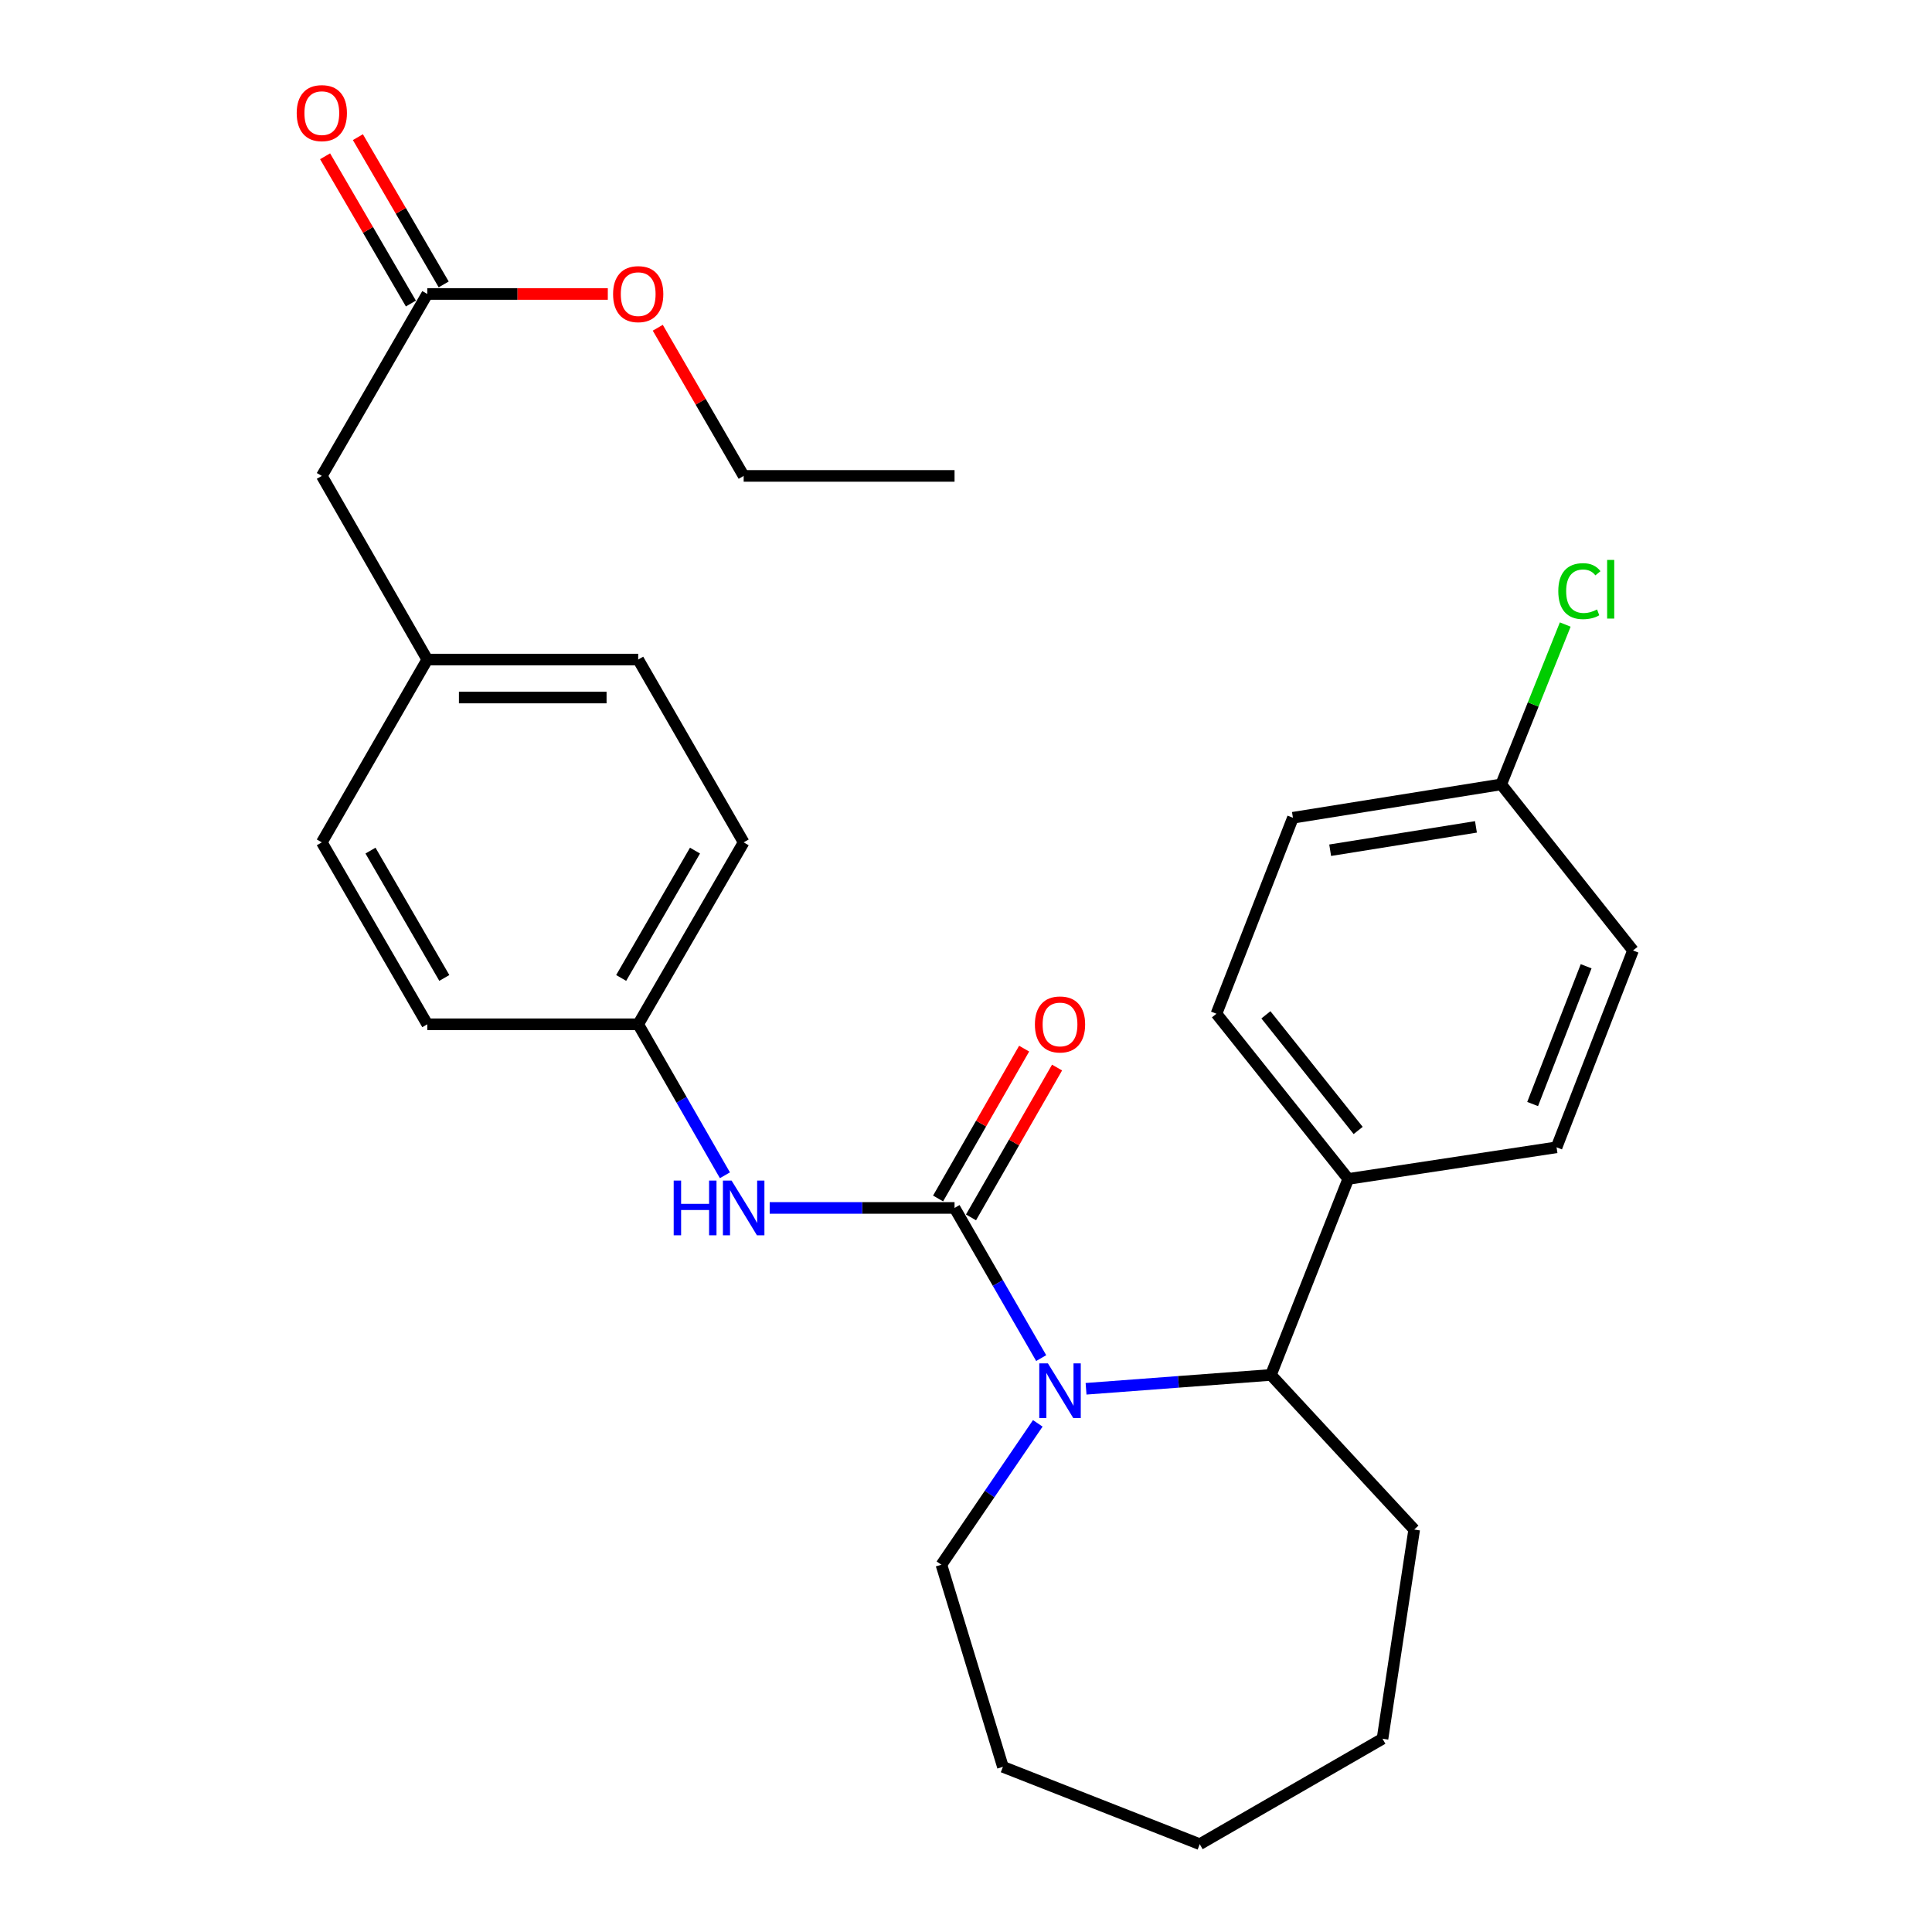 <?xml version='1.0' encoding='iso-8859-1'?>
<svg version='1.1' baseProfile='full'
              xmlns='http://www.w3.org/2000/svg'
                      xmlns:rdkit='http://www.rdkit.org/xml'
                      xmlns:xlink='http://www.w3.org/1999/xlink'
                  xml:space='preserve'
width='1000px' height='1000px' viewBox='0 0 1000 1000'>
<!-- END OF HEADER -->
<rect style='opacity:1.0;fill:#FFFFFF;stroke:none' width='1000' height='1000' x='0' y='0'> </rect>
<path class='bond-0' d='M 494.072,625.224 L 516.496,664.088' style='fill:none;fill-rule:evenodd;stroke:#000000;stroke-width:6px;stroke-linecap:butt;stroke-linejoin:miter;stroke-opacity:1' />
<path class='bond-0' d='M 516.496,664.088 L 538.919,702.952' style='fill:none;fill-rule:evenodd;stroke:#0000FF;stroke-width:6px;stroke-linecap:butt;stroke-linejoin:miter;stroke-opacity:1' />
<path class='bond-2' d='M 494.072,625.224 L 446.231,625.224' style='fill:none;fill-rule:evenodd;stroke:#000000;stroke-width:6px;stroke-linecap:butt;stroke-linejoin:miter;stroke-opacity:1' />
<path class='bond-2' d='M 446.231,625.224 L 398.39,625.224' style='fill:none;fill-rule:evenodd;stroke:#0000FF;stroke-width:6px;stroke-linecap:butt;stroke-linejoin:miter;stroke-opacity:1' />
<path class='bond-3' d='M 502.594,630.118 L 524.864,591.34' style='fill:none;fill-rule:evenodd;stroke:#000000;stroke-width:6px;stroke-linecap:butt;stroke-linejoin:miter;stroke-opacity:1' />
<path class='bond-3' d='M 524.864,591.34 L 547.135,552.562' style='fill:none;fill-rule:evenodd;stroke:#FF0000;stroke-width:6px;stroke-linecap:butt;stroke-linejoin:miter;stroke-opacity:1' />
<path class='bond-3' d='M 485.551,620.33 L 507.822,581.552' style='fill:none;fill-rule:evenodd;stroke:#000000;stroke-width:6px;stroke-linecap:butt;stroke-linejoin:miter;stroke-opacity:1' />
<path class='bond-3' d='M 507.822,581.552 L 530.092,542.775' style='fill:none;fill-rule:evenodd;stroke:#FF0000;stroke-width:6px;stroke-linecap:butt;stroke-linejoin:miter;stroke-opacity:1' />
<path class='bond-1' d='M 562.141,718.832 L 609.984,715.243' style='fill:none;fill-rule:evenodd;stroke:#0000FF;stroke-width:6px;stroke-linecap:butt;stroke-linejoin:miter;stroke-opacity:1' />
<path class='bond-1' d='M 609.984,715.243 L 657.827,711.654' style='fill:none;fill-rule:evenodd;stroke:#000000;stroke-width:6px;stroke-linecap:butt;stroke-linejoin:miter;stroke-opacity:1' />
<path class='bond-11' d='M 537.153,736.728 L 512.212,773.313' style='fill:none;fill-rule:evenodd;stroke:#0000FF;stroke-width:6px;stroke-linecap:butt;stroke-linejoin:miter;stroke-opacity:1' />
<path class='bond-11' d='M 512.212,773.313 L 487.27,809.898' style='fill:none;fill-rule:evenodd;stroke:#000000;stroke-width:6px;stroke-linecap:butt;stroke-linejoin:miter;stroke-opacity:1' />
<path class='bond-4' d='M 657.827,711.654 L 697.854,610.211' style='fill:none;fill-rule:evenodd;stroke:#000000;stroke-width:6px;stroke-linecap:butt;stroke-linejoin:miter;stroke-opacity:1' />
<path class='bond-22' d='M 657.827,711.654 L 731.985,791.697' style='fill:none;fill-rule:evenodd;stroke:#000000;stroke-width:6px;stroke-linecap:butt;stroke-linejoin:miter;stroke-opacity:1' />
<path class='bond-7' d='M 375.215,608.323 L 352.772,569.246' style='fill:none;fill-rule:evenodd;stroke:#0000FF;stroke-width:6px;stroke-linecap:butt;stroke-linejoin:miter;stroke-opacity:1' />
<path class='bond-7' d='M 352.772,569.246 L 330.329,530.168' style='fill:none;fill-rule:evenodd;stroke:#000000;stroke-width:6px;stroke-linecap:butt;stroke-linejoin:miter;stroke-opacity:1' />
<path class='bond-8' d='M 697.854,610.211 L 629.636,524.709' style='fill:none;fill-rule:evenodd;stroke:#000000;stroke-width:6px;stroke-linecap:butt;stroke-linejoin:miter;stroke-opacity:1' />
<path class='bond-8' d='M 702.984,585.129 L 655.231,525.277' style='fill:none;fill-rule:evenodd;stroke:#000000;stroke-width:6px;stroke-linecap:butt;stroke-linejoin:miter;stroke-opacity:1' />
<path class='bond-9' d='M 697.854,610.211 L 805.673,593.844' style='fill:none;fill-rule:evenodd;stroke:#000000;stroke-width:6px;stroke-linecap:butt;stroke-linejoin:miter;stroke-opacity:1' />
<path class='bond-5' d='M 221.166,152.161 L 166.574,246.333' style='fill:none;fill-rule:evenodd;stroke:#000000;stroke-width:6px;stroke-linecap:butt;stroke-linejoin:miter;stroke-opacity:1' />
<path class='bond-6' d='M 229.657,147.214 L 207.451,109.104' style='fill:none;fill-rule:evenodd;stroke:#000000;stroke-width:6px;stroke-linecap:butt;stroke-linejoin:miter;stroke-opacity:1' />
<path class='bond-6' d='M 207.451,109.104 L 185.244,70.994' style='fill:none;fill-rule:evenodd;stroke:#FF0000;stroke-width:6px;stroke-linecap:butt;stroke-linejoin:miter;stroke-opacity:1' />
<path class='bond-6' d='M 212.676,157.108 L 190.47,118.998' style='fill:none;fill-rule:evenodd;stroke:#000000;stroke-width:6px;stroke-linecap:butt;stroke-linejoin:miter;stroke-opacity:1' />
<path class='bond-6' d='M 190.47,118.998 L 168.264,80.888' style='fill:none;fill-rule:evenodd;stroke:#FF0000;stroke-width:6px;stroke-linecap:butt;stroke-linejoin:miter;stroke-opacity:1' />
<path class='bond-16' d='M 221.166,152.161 L 267.883,152.161' style='fill:none;fill-rule:evenodd;stroke:#000000;stroke-width:6px;stroke-linecap:butt;stroke-linejoin:miter;stroke-opacity:1' />
<path class='bond-16' d='M 267.883,152.161 L 314.6,152.161' style='fill:none;fill-rule:evenodd;stroke:#FF0000;stroke-width:6px;stroke-linecap:butt;stroke-linejoin:miter;stroke-opacity:1' />
<path class='bond-18' d='M 330.329,530.168 L 221.166,530.168' style='fill:none;fill-rule:evenodd;stroke:#000000;stroke-width:6px;stroke-linecap:butt;stroke-linejoin:miter;stroke-opacity:1' />
<path class='bond-19' d='M 330.329,530.168 L 384.921,436.007' style='fill:none;fill-rule:evenodd;stroke:#000000;stroke-width:6px;stroke-linecap:butt;stroke-linejoin:miter;stroke-opacity:1' />
<path class='bond-19' d='M 321.515,506.186 L 359.73,440.274' style='fill:none;fill-rule:evenodd;stroke:#000000;stroke-width:6px;stroke-linecap:butt;stroke-linejoin:miter;stroke-opacity:1' />
<path class='bond-14' d='M 629.636,524.709 L 669.215,423.266' style='fill:none;fill-rule:evenodd;stroke:#000000;stroke-width:6px;stroke-linecap:butt;stroke-linejoin:miter;stroke-opacity:1' />
<path class='bond-15' d='M 805.673,593.844 L 845.242,491.964' style='fill:none;fill-rule:evenodd;stroke:#000000;stroke-width:6px;stroke-linecap:butt;stroke-linejoin:miter;stroke-opacity:1' />
<path class='bond-15' d='M 793.289,571.447 L 820.986,500.131' style='fill:none;fill-rule:evenodd;stroke:#000000;stroke-width:6px;stroke-linecap:butt;stroke-linejoin:miter;stroke-opacity:1' />
<path class='bond-10' d='M 166.574,246.333 L 221.166,341.388' style='fill:none;fill-rule:evenodd;stroke:#000000;stroke-width:6px;stroke-linecap:butt;stroke-linejoin:miter;stroke-opacity:1' />
<path class='bond-24' d='M 487.27,809.898 L 519.108,914.518' style='fill:none;fill-rule:evenodd;stroke:#000000;stroke-width:6px;stroke-linecap:butt;stroke-linejoin:miter;stroke-opacity:1' />
<path class='bond-12' d='M 221.166,341.388 L 330.329,341.388' style='fill:none;fill-rule:evenodd;stroke:#000000;stroke-width:6px;stroke-linecap:butt;stroke-linejoin:miter;stroke-opacity:1' />
<path class='bond-12' d='M 237.541,361.042 L 313.954,361.042' style='fill:none;fill-rule:evenodd;stroke:#000000;stroke-width:6px;stroke-linecap:butt;stroke-linejoin:miter;stroke-opacity:1' />
<path class='bond-28' d='M 221.166,341.388 L 166.574,436.007' style='fill:none;fill-rule:evenodd;stroke:#000000;stroke-width:6px;stroke-linecap:butt;stroke-linejoin:miter;stroke-opacity:1' />
<path class='bond-13' d='M 777.012,405.993 L 845.242,491.964' style='fill:none;fill-rule:evenodd;stroke:#000000;stroke-width:6px;stroke-linecap:butt;stroke-linejoin:miter;stroke-opacity:1' />
<path class='bond-17' d='M 777.012,405.993 L 793.591,364.625' style='fill:none;fill-rule:evenodd;stroke:#000000;stroke-width:6px;stroke-linecap:butt;stroke-linejoin:miter;stroke-opacity:1' />
<path class='bond-17' d='M 793.591,364.625 L 810.169,323.257' style='fill:none;fill-rule:evenodd;stroke:#00CC00;stroke-width:6px;stroke-linecap:butt;stroke-linejoin:miter;stroke-opacity:1' />
<path class='bond-30' d='M 777.012,405.993 L 669.215,423.266' style='fill:none;fill-rule:evenodd;stroke:#000000;stroke-width:6px;stroke-linecap:butt;stroke-linejoin:miter;stroke-opacity:1' />
<path class='bond-30' d='M 763.952,427.989 L 688.494,440.08' style='fill:none;fill-rule:evenodd;stroke:#000000;stroke-width:6px;stroke-linecap:butt;stroke-linejoin:miter;stroke-opacity:1' />
<path class='bond-23' d='M 340.463,169.642 L 362.692,207.987' style='fill:none;fill-rule:evenodd;stroke:#FF0000;stroke-width:6px;stroke-linecap:butt;stroke-linejoin:miter;stroke-opacity:1' />
<path class='bond-23' d='M 362.692,207.987 L 384.921,246.333' style='fill:none;fill-rule:evenodd;stroke:#000000;stroke-width:6px;stroke-linecap:butt;stroke-linejoin:miter;stroke-opacity:1' />
<path class='bond-20' d='M 221.166,530.168 L 166.574,436.007' style='fill:none;fill-rule:evenodd;stroke:#000000;stroke-width:6px;stroke-linecap:butt;stroke-linejoin:miter;stroke-opacity:1' />
<path class='bond-20' d='M 229.98,506.186 L 191.765,440.274' style='fill:none;fill-rule:evenodd;stroke:#000000;stroke-width:6px;stroke-linecap:butt;stroke-linejoin:miter;stroke-opacity:1' />
<path class='bond-21' d='M 384.921,436.007 L 330.329,341.388' style='fill:none;fill-rule:evenodd;stroke:#000000;stroke-width:6px;stroke-linecap:butt;stroke-linejoin:miter;stroke-opacity:1' />
<path class='bond-25' d='M 731.985,791.697 L 715.585,899.975' style='fill:none;fill-rule:evenodd;stroke:#000000;stroke-width:6px;stroke-linecap:butt;stroke-linejoin:miter;stroke-opacity:1' />
<path class='bond-26' d='M 384.921,246.333 L 494.072,246.333' style='fill:none;fill-rule:evenodd;stroke:#000000;stroke-width:6px;stroke-linecap:butt;stroke-linejoin:miter;stroke-opacity:1' />
<path class='bond-27' d='M 519.108,914.518 L 620.988,954.545' style='fill:none;fill-rule:evenodd;stroke:#000000;stroke-width:6px;stroke-linecap:butt;stroke-linejoin:miter;stroke-opacity:1' />
<path class='bond-29' d='M 715.585,899.975 L 620.988,954.545' style='fill:none;fill-rule:evenodd;stroke:#000000;stroke-width:6px;stroke-linecap:butt;stroke-linejoin:miter;stroke-opacity:1' />
<path  class='atom-1' d='M 542.404 705.683
L 551.684 720.683
Q 552.604 722.163, 554.084 724.843
Q 555.564 727.523, 555.644 727.683
L 555.644 705.683
L 559.404 705.683
L 559.404 734.003
L 555.524 734.003
L 545.564 717.603
Q 544.404 715.683, 543.164 713.483
Q 541.964 711.283, 541.604 710.603
L 541.604 734.003
L 537.924 734.003
L 537.924 705.683
L 542.404 705.683
' fill='#0000FF'/>
<path  class='atom-3' d='M 348.701 611.064
L 352.541 611.064
L 352.541 623.104
L 367.021 623.104
L 367.021 611.064
L 370.861 611.064
L 370.861 639.384
L 367.021 639.384
L 367.021 626.304
L 352.541 626.304
L 352.541 639.384
L 348.701 639.384
L 348.701 611.064
' fill='#0000FF'/>
<path  class='atom-3' d='M 378.661 611.064
L 387.941 626.064
Q 388.861 627.544, 390.341 630.224
Q 391.821 632.904, 391.901 633.064
L 391.901 611.064
L 395.661 611.064
L 395.661 639.384
L 391.781 639.384
L 381.821 622.984
Q 380.661 621.064, 379.421 618.864
Q 378.221 616.664, 377.861 615.984
L 377.861 639.384
L 374.181 639.384
L 374.181 611.064
L 378.661 611.064
' fill='#0000FF'/>
<path  class='atom-4' d='M 535.664 530.248
Q 535.664 523.448, 539.024 519.648
Q 542.384 515.848, 548.664 515.848
Q 554.944 515.848, 558.304 519.648
Q 561.664 523.448, 561.664 530.248
Q 561.664 537.128, 558.264 541.048
Q 554.864 544.928, 548.664 544.928
Q 542.424 544.928, 539.024 541.048
Q 535.664 537.168, 535.664 530.248
M 548.664 541.728
Q 552.984 541.728, 555.304 538.848
Q 557.664 535.928, 557.664 530.248
Q 557.664 524.688, 555.304 521.888
Q 552.984 519.048, 548.664 519.048
Q 544.344 519.048, 541.984 521.848
Q 539.664 524.648, 539.664 530.248
Q 539.664 535.968, 541.984 538.848
Q 544.344 541.728, 548.664 541.728
' fill='#FF0000'/>
<path  class='atom-7' d='M 153.574 58.55
Q 153.574 51.75, 156.934 47.95
Q 160.294 44.15, 166.574 44.15
Q 172.854 44.15, 176.214 47.95
Q 179.574 51.75, 179.574 58.55
Q 179.574 65.43, 176.174 69.35
Q 172.774 73.23, 166.574 73.23
Q 160.334 73.23, 156.934 69.35
Q 153.574 65.47, 153.574 58.55
M 166.574 70.03
Q 170.894 70.03, 173.214 67.15
Q 175.574 64.23, 175.574 58.55
Q 175.574 52.99, 173.214 50.19
Q 170.894 47.35, 166.574 47.35
Q 162.254 47.35, 159.894 50.15
Q 157.574 52.95, 157.574 58.55
Q 157.574 64.27, 159.894 67.15
Q 162.254 70.03, 166.574 70.03
' fill='#FF0000'/>
<path  class='atom-17' d='M 317.329 152.241
Q 317.329 145.441, 320.689 141.641
Q 324.049 137.841, 330.329 137.841
Q 336.609 137.841, 339.969 141.641
Q 343.329 145.441, 343.329 152.241
Q 343.329 159.121, 339.929 163.041
Q 336.529 166.921, 330.329 166.921
Q 324.089 166.921, 320.689 163.041
Q 317.329 159.161, 317.329 152.241
M 330.329 163.721
Q 334.649 163.721, 336.969 160.841
Q 339.329 157.921, 339.329 152.241
Q 339.329 146.681, 336.969 143.881
Q 334.649 141.041, 330.329 141.041
Q 326.009 141.041, 323.649 143.841
Q 321.329 146.641, 321.329 152.241
Q 321.329 157.961, 323.649 160.841
Q 326.009 163.721, 330.329 163.721
' fill='#FF0000'/>
<path  class='atom-18' d='M 806.567 305.977
Q 806.567 298.937, 809.847 295.257
Q 813.167 291.537, 819.447 291.537
Q 825.287 291.537, 828.407 295.657
L 825.767 297.817
Q 823.487 294.817, 819.447 294.817
Q 815.167 294.817, 812.887 297.697
Q 810.647 300.537, 810.647 305.977
Q 810.647 311.577, 812.967 314.457
Q 815.327 317.337, 819.887 317.337
Q 823.007 317.337, 826.647 315.457
L 827.767 318.457
Q 826.287 319.417, 824.047 319.977
Q 821.807 320.537, 819.327 320.537
Q 813.167 320.537, 809.847 316.777
Q 806.567 313.017, 806.567 305.977
' fill='#00CC00'/>
<path  class='atom-18' d='M 831.847 289.817
L 835.527 289.817
L 835.527 320.177
L 831.847 320.177
L 831.847 289.817
' fill='#00CC00'/>
</svg>
